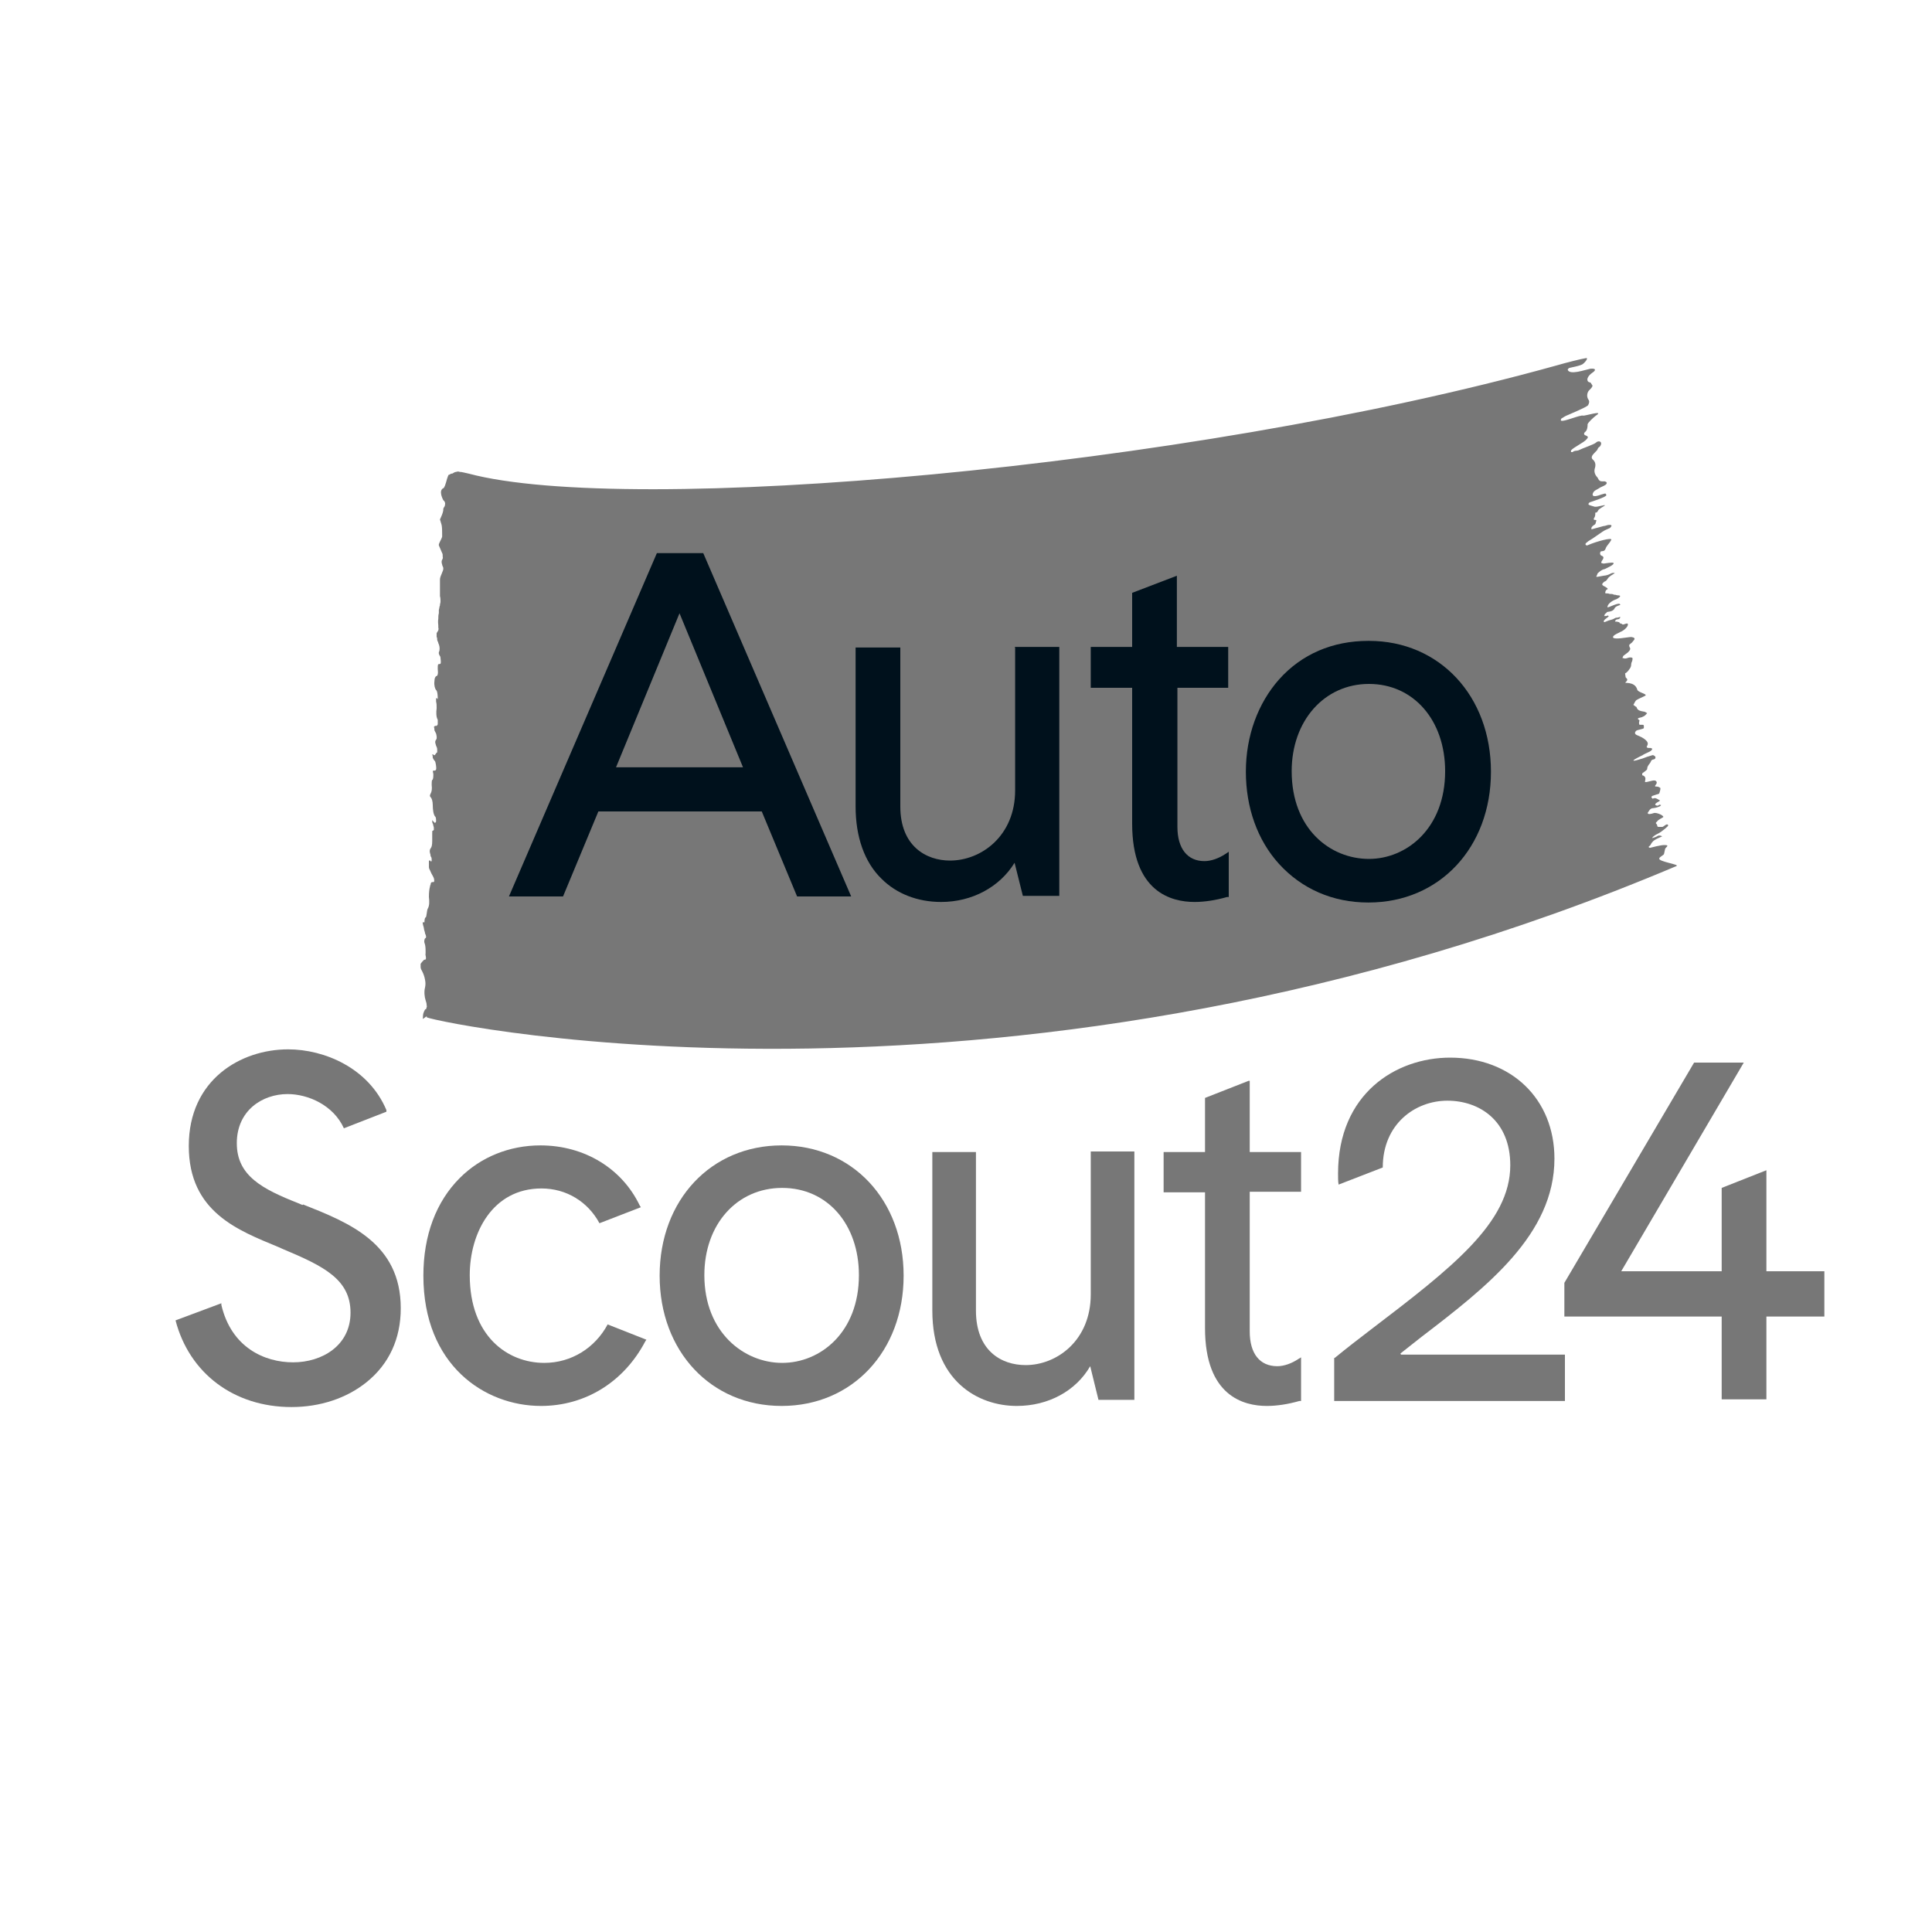 <?xml version="1.0" encoding="UTF-8"?>
<svg xmlns="http://www.w3.org/2000/svg" id="Ebene_1" width="35" height="35" viewBox="0 0 35 35">
  <defs>
    <style>.cls-1{fill:none;}.cls-1,.cls-2,.cls-3{stroke-width:0px;}.cls-2{fill:#777;}.cls-3{fill:#00111c;}</style>
  </defs>
  <rect class="cls-1" width="35" height="35"></rect>
  <path id="path4" class="cls-2" d="M7.66,18.46c0-.11.02-.13.04-.17,0-.01.01,0,.02-.01,0-.02.02-.04.01-.06,0-.04-.01-.07-.02-.1-.02-.06-.03-.16-.01-.23.01-.05.01-.09,0-.14-.01-.06-.03-.11-.05-.15-.01-.02-.03-.05-.03-.08,0-.01,0-.05,0-.06.02-.03.04-.05.06-.07.01-.01.03,0,.03-.01.02-.03-.01-.07,0-.11v-.02c0-.06,0-.12-.02-.17-.01-.02,0-.07.01-.08.03-.01.02-.05,0-.09,0-.03-.02-.06-.02-.09,0-.02-.03-.09-.02-.11,0-.01.01,0,.02,0s.01,0,.01-.02c0-.03.01-.07.02-.07.02,0,.02-.13.04-.16.03-.05.03-.13.02-.21q0-.12.02-.19s0-.02.01-.03c0-.04.02-.05.03-.05,0,0,.02,0,.02,0,.02,0,.02-.03.01-.07-.02-.05-.04-.07-.06-.12-.01-.03-.03-.05-.03-.08s0-.07,0-.11c0-.01.02-.02.02-.01.01,0,.02.04.03,0,0-.04,0-.06-.02-.08,0,0,0-.01,0-.02-.02-.06-.02-.09,0-.12.02-.02.03-.06.03-.14,0-.04,0-.09,0-.13,0-.05,0-.05.01-.05,0,0,.02-.01.02-.02,0-.03,0-.05-.01-.07,0-.03-.02-.05-.02-.07v-.04s0,.01.01.02c.01.01.03.03.04.04,0,0,.02-.02.02-.03,0-.03,0-.08-.02-.09-.03-.04-.04-.13-.04-.2,0-.08-.02-.13-.04-.15s-.01-.04,0-.06c.02-.04.03-.08.02-.16,0-.03,0-.08.01-.09.02-.01.02-.06.02-.11-.02-.07,0-.06.02-.06.01,0,.02,0,.03-.02.01-.03-.01-.14-.02-.15-.02-.02-.03-.04-.04-.06,0-.01,0-.04-.01-.06,0,0,.01-.01.02,0,.03.04.04-.03.07-.04,0,0,0-.03,0-.05,0-.03-.01-.05-.02-.07-.01-.04-.03-.07,0-.11.02-.02.01-.07,0-.11-.01-.02-.02-.04-.03-.06,0-.02,0-.04-.01-.06l.02-.02s.02,0,.03,0c0,0,.02-.02.02-.03,0-.02,0-.07,0-.08-.03-.05-.03-.14-.02-.21,0-.05,0-.08-.01-.12,0-.01,0-.04,0-.06,0,0,.01,0,.02,0,0,0,.01.02.01.02v-.02s0-.13-.03-.15c-.02-.02-.04-.09-.03-.16,0-.06.02-.08.03-.09.03,0,.04-.05.03-.13,0-.08,0-.09.03-.09.03,0,.03-.02.02-.11,0-.02-.01-.04-.02-.05-.01-.03-.02-.04,0-.08.01-.05,0-.1-.02-.14,0-.02-.02-.04-.02-.06,0-.02,0-.04-.01-.05,0-.03,0-.06,0-.07.01-.02.02-.03.03-.05,0-.01.01-.03,0-.05v-.04s-.01-.08,0-.12c0-.03,0-.07.01-.1,0-.01,0-.02,0-.04,0,0,0-.01,0-.02.01-.03.01-.07.02-.08,0,0,0,0,0-.01,0-.02.01-.04.01-.06,0-.03,0-.07-.01-.1,0-.02,0-.04,0-.07,0-.01,0-.03,0-.04,0,0,0-.01,0-.02,0-.03,0-.06,0-.08,0-.03,0-.06,0-.09,0-.07.07-.16.06-.21,0-.02-.02-.04-.02-.06q-.02-.06,0-.09s.02-.03.01-.05c0-.03,0-.06-.01-.07-.02-.05-.04-.09-.06-.14-.01-.03.05-.11.06-.16,0-.07,0-.17-.01-.21-.02-.06-.01-.04-.03-.1,0,0,.07-.14.06-.19,0,0,.01-.03.02-.04,0,0,.01-.01.01-.03,0,0,.02-.05-.03-.09,0,0-.1-.18.01-.22l.02-.04.02-.06s.03-.12.05-.14h.01s.03-.02.04-.02.02,0,.03-.01c.02-.01.03-.02.05-.02.03-.01.05-.01.07,0,0,0,.01,0,.02,0,0,0,.06.01.14.03,2.89.77,12.95-.08,19.71-1.96.17-.05.45-.12.52-.13.06-.02.02.05-.04.1-.04.04-.25.07-.26.08,0,0-.02.02-.02.03.04.1.31,0,.41-.02.11-.01.1.03.04.07-.09.06-.12.14-.07.17.01.01.03,0,.04.02.01.02.03.04.03.05-.01.03-.03.05-.05.07-.05.04-.06.12-.03.17.03.04.02.07,0,.11-.03.04-.33.16-.37.18-.03.01-.08.04-.11.06-.01,0-.02.04-.01.04.04.03.35-.11.4-.09.02.01.4-.11.23,0-.04.03-.15.13-.15.16v.02s0,.09-.05.12c-.02.02-.02.05.02.06.05.02.04.04.01.07-.05.06-.23.14-.28.2,0,0,0,.02,0,.03.01,0,.03,0,.03,0,.03-.03.06-.02.1-.03.08-.04.29-.11.32-.14.05-.05.13-.02.08.06-.02.03-.03.01-.05.06,0,.01-.02.03-.06.07-.04.04-.06.08-.03.11.06.05.06.11.04.17q-.02.08.04.15s.02.02.02.03c.02.04.04.05.07.05.02,0,.03,0,.05,0,.04.01.05.03.02.06-.04.03-.09.04-.13.07-.03.02-.06.03-.08.05s-.04.06-.02.08c.04.03.16-.03.18-.03.02,0,.05-.03.06.02.01.03-.27.12-.3.13,0,0-.01,0-.01.01-.05.04.04.05.1.07.05.01.21-.05.18-.02-.01.01-.11.06-.12.09-.02.05-.05.03-.05.04,0,.03,0,.07-.02.09-.02.04,0,.04.03.04.02,0,0,.04,0,.04,0,.02-.01.04-.03.05s-.04.03-.05.05c0,0,0,.02,0,.03.01,0,.21-.06.22-.06.03,0,.07-.02.09-.02.02,0,.08-.01.04.04-.02.02,0,.01-.07.04s-.06.03-.25.16c-.11.07-.07.04-.13.09-.02.02,0,.06.05.03.14-.06.43-.14.41-.09-.03.06-.08.1-.1.15-.02.07-.07.05-.09.06-.02.02-.02.07.02.08.05.02.02.06,0,.09-.03.05,0,.04.03.05.02,0,.17-.03.18-.01.02.03-.12.09-.16.11-.01,0-.06.01-.13.08,0,.02-.03.06-.02.06.04,0,.06-.01.13-.02.12-.01.13-.06.19-.05.05,0-.08.04-.12.11-.03.05-.05.04-.06.05-.03.03-.06.05,0,.08.04.02.09.05.05.06-.02.01-.03.04-.03.06,0,.02.04,0,.08.02.02,0,.06,0,.07.01s.03,0,.05.01.07,0,.07.02-.07.06-.08.06c-.06.02-.15.08-.15.14,0,.02.18-.08.22-.06.05.03-.06.02-.09.08-.03.07-.14.06-.14.07,0,.01-.02.02-.03.03-.01,0-.01.03-.02.04.01,0,.03,0,.04,0,.01,0,.02-.01.03-.01,0,0,.02.02.01.02-.03.03-.11.07-.08.1,0,.01.07-.03.12-.04.08-.02.07-.04.11-.04s.07-.03.06,0c0,.01-.02.03-.05.03s-.05.04-.04.04c.03,0,.08.01.08.02,0,.02.03.01.05.03s.11-.05.1.01c0,.03-.06.1-.14.13-.03.02-.12.05-.13.09,0,.06.27,0,.33,0,.07.01.08.03.03.08-.01.02-.03.03-.04.04-.03.02-.03.03-.02.06.03.04,0,.07-.03.1-.03.02-.05.04-.08.06-.01.01-.01.03-.02.04.02,0,.03.01.05.01.03,0,.06-.02.09-.02.05,0,.05.01.04.06-.01.02-.02.05-.02.07,0,.05-.03.08-.06.12-.02.02-.03.03-.05.04t.01.07s.03.03.03.04c0,.02-.02.04-.03.05-.05.03.16-.03.21.13,0,.05.18.08.15.11-.05.03-.11.05-.16.08-.03.02-.04.06-.06.09,0,0,.03.02.04.03.01,0,.02.01.02.02.02.05.06.06.12.07.03,0,.05.02.07.03-.02.02-.04.05-.07.06-.03.02-.07.02-.09.03-.03.02.03.03.02.05-.01.02-.01.05,0,.07,0,0,.04,0,.05,0,.01,0,.03,0,.03.02s0,.03,0,.04c-.01.02-.12.03-.14.05-.03.03-.03.06.02.08.1.04.23.11.18.19-.02.04,0,.03.02.04.01,0,.03,0,.04,0,.04.01.04.02.01.05-.02.02-.13.06-.15.08,0,0-.38.18,0,.06,0,0,.05-.02.08-.03.03-.01.07-.02.1-.03.02,0,.04.02.05.03,0,.03,0,.04-.04.05-.02,0-.04.02-.04.03-.02.05-.07.08-.07.14,0,.02-.04.04-.06.06-.01,0-.02.02-.03.02,0,.01,0,.02,0,.03,0,0,0,.01.02.01.05.03.04.06.03.11,0,.03.13-.03.18-.02.04.01.04.05.02.07-.03.04-.02.04.02.04.02,0,.06.02.06.03,0,.03-.01.06-.02.09,0,.01-.03.02-.04.02-.03.01-.06.02-.09.03,0,0-.02.02-.01.03,0,0,.02.02.02.02.05-.03.09.01.13.03.02.01-.13.06-.07.09.05.02.05-.02.07-.01.06,0-.02.05-.12.06-.06,0-.08.06-.09.07-.02.02-.02.06.1.02.05-.02.22.06.16.08,0,0-.09.05-.09.06-.02.03-.05.03-.02.06.02.01,0,.04.03.05.01,0,.06,0,.07,0,.02.01.09-.08.11-.03.01.02-.12.11-.13.12-.04.03-.13.06-.16.11-.01.01.08-.02.09-.03.04-.03.09,0,.09,0,0,.01-.14.05-.18.11-.02.02-.02.04-.04.06-.03.02-.03.03,0,.04.01,0,.21-.06.28-.05.08,0,0,.05,0,.06-.01.01-.02.1-.03.11-.02.02-.08.05-.08.07-.03.06.38.11.31.14-11.94,5.05-22.4,2.85-22.64,2.74,0,0,0-.01,0-.02h0Z"></path>
  <path id="path6" class="cls-2" d="M25.37,24.52c.13-.1.25-.2.38-.3,1.19-.91,2.41-1.86,2.41-3.23,0-1.08-.78-1.83-1.89-1.83-.98,0-2.03.65-2.03,2.1,0,.07,0,.15.01.2l.8-.31c0-.79.59-1.21,1.17-1.21s1.14.36,1.14,1.17c0,1.04-1.06,1.86-2.53,2.98-.21.16-.43.33-.65.51h-.01v.78h4.18v-.84h-2.97Z"></path>
  <path id="path8" class="cls-2" d="M5.48,21.83l-.07-.03c-.66-.26-1.12-.5-1.12-1.09s.46-.89.92-.89c.37,0,.83.2,1.02.62l.77-.3v-.03c-.32-.76-1.12-1.1-1.78-1.1-.86,0-1.8.55-1.8,1.75s.9,1.53,1.62,1.83l.09.04c.74.31,1.22.55,1.22,1.15s-.52.9-1.04.9-1.12-.27-1.3-1.04v-.03s-.83.31-.83.31c.25.96,1.06,1.57,2.1,1.57.52,0,1-.16,1.36-.45.41-.33.62-.79.62-1.34,0-1.18-.94-1.55-1.77-1.88h0Z"></path>
  <path id="path10" class="cls-2" d="M14.16,20.75c-1.28,0-2.21.99-2.21,2.36s.93,2.36,2.21,2.36,2.21-.99,2.21-2.36-.93-2.36-2.21-2.36h0ZM15.56,23.1c0,1.04-.7,1.59-1.39,1.59s-1.41-.55-1.41-1.59c0-.92.59-1.58,1.41-1.58s1.39.66,1.39,1.58Z"></path>
  <path id="path12" class="cls-2" d="M19.76,23.45c0,.83-.61,1.28-1.18,1.28-.44,0-.9-.26-.9-.99v-2.87h-.79v2.87c0,1.28.83,1.73,1.53,1.73.57,0,1.07-.27,1.33-.72l.15.61h.65v-4.5h-.79v2.58h0Z"></path>
  <path id="path14" class="cls-2" d="M22.62,19.58l-.79.31v.98h-.75v.73h.75v2.46c0,1.23.7,1.41,1.12,1.41.18,0,.38-.03.59-.09h.03v-.79l-.05.03c-.12.08-.26.13-.38.13-.32,0-.5-.23-.5-.63v-2.53h.93v-.72h-.93v-1.29Z"></path>
  <polygon id="polygon16" class="cls-2" points="30.69 19.25 28.34 23.24 28.34 23.85 31.19 23.85 31.19 25.35 32 25.35 32 23.85 33.05 23.85 33.05 23.03 32 23.03 32 21.2 31.19 21.52 31.19 23.03 29.37 23.03 31.59 19.25 30.69 19.25"></polygon>
  <path id="path18" class="cls-2" d="M11.01,23.99c-.23.43-.66.7-1.15.7-.67,0-1.35-.49-1.35-1.59,0-.76.41-1.57,1.3-1.57.45,0,.84.24,1.05.63l.75-.29-.02-.03c-.32-.67-1-1.09-1.8-1.09-.56,0-1.08.21-1.46.59-.43.43-.66,1.04-.66,1.77,0,1.62,1.11,2.36,2.13,2.36.8,0,1.5-.43,1.89-1.17l.02-.03h0s-.71-.28-.71-.28Z"></path>
  <path id="path22" class="cls-3" d="M12.73,10.02h-.83l-2.68,6.22h.98l.64-1.54h2.96l.64,1.54h.98l-2.68-6.22ZM13.46,13.9h-2.3l1.15-2.79,1.15,2.79Z"></path>
  <path id="path24" class="cls-3" d="M18.39,11.73v2.59c0,.82-.61,1.27-1.18,1.27-.43,0-.9-.26-.9-.98v-2.88h-.81v2.88c0,.55.16,1.01.47,1.31.27.27.65.42,1.08.42.56,0,1.06-.27,1.33-.71l.15.6h.66v-4.51h-.81Z"></path>
  <path id="path26" class="cls-3" d="M22.25,12.46v-.74h-.93v-1.29l-.81.31v.98h-.75v.74h.75v2.46c0,1.24.71,1.42,1.13,1.42.18,0,.38-.03.59-.09h.03v-.82l-.06.04c-.12.08-.26.13-.38.13-.31,0-.49-.23-.49-.62v-2.52h.92Z"></path>
  <path id="path28" class="cls-3" d="M24.79,11.61c-.65,0-1.21.24-1.62.7-.38.43-.6,1.02-.6,1.67s.21,1.24.6,1.67c.41.45.97.7,1.62.7,1.29,0,2.22-1,2.22-2.37s-.93-2.37-2.21-2.37h0ZM24.8,15.56c-.7,0-1.4-.54-1.4-1.59,0-.91.59-1.58,1.4-1.58s1.38.66,1.38,1.58c0,1.04-.7,1.59-1.38,1.59Z"></path>
</svg>
